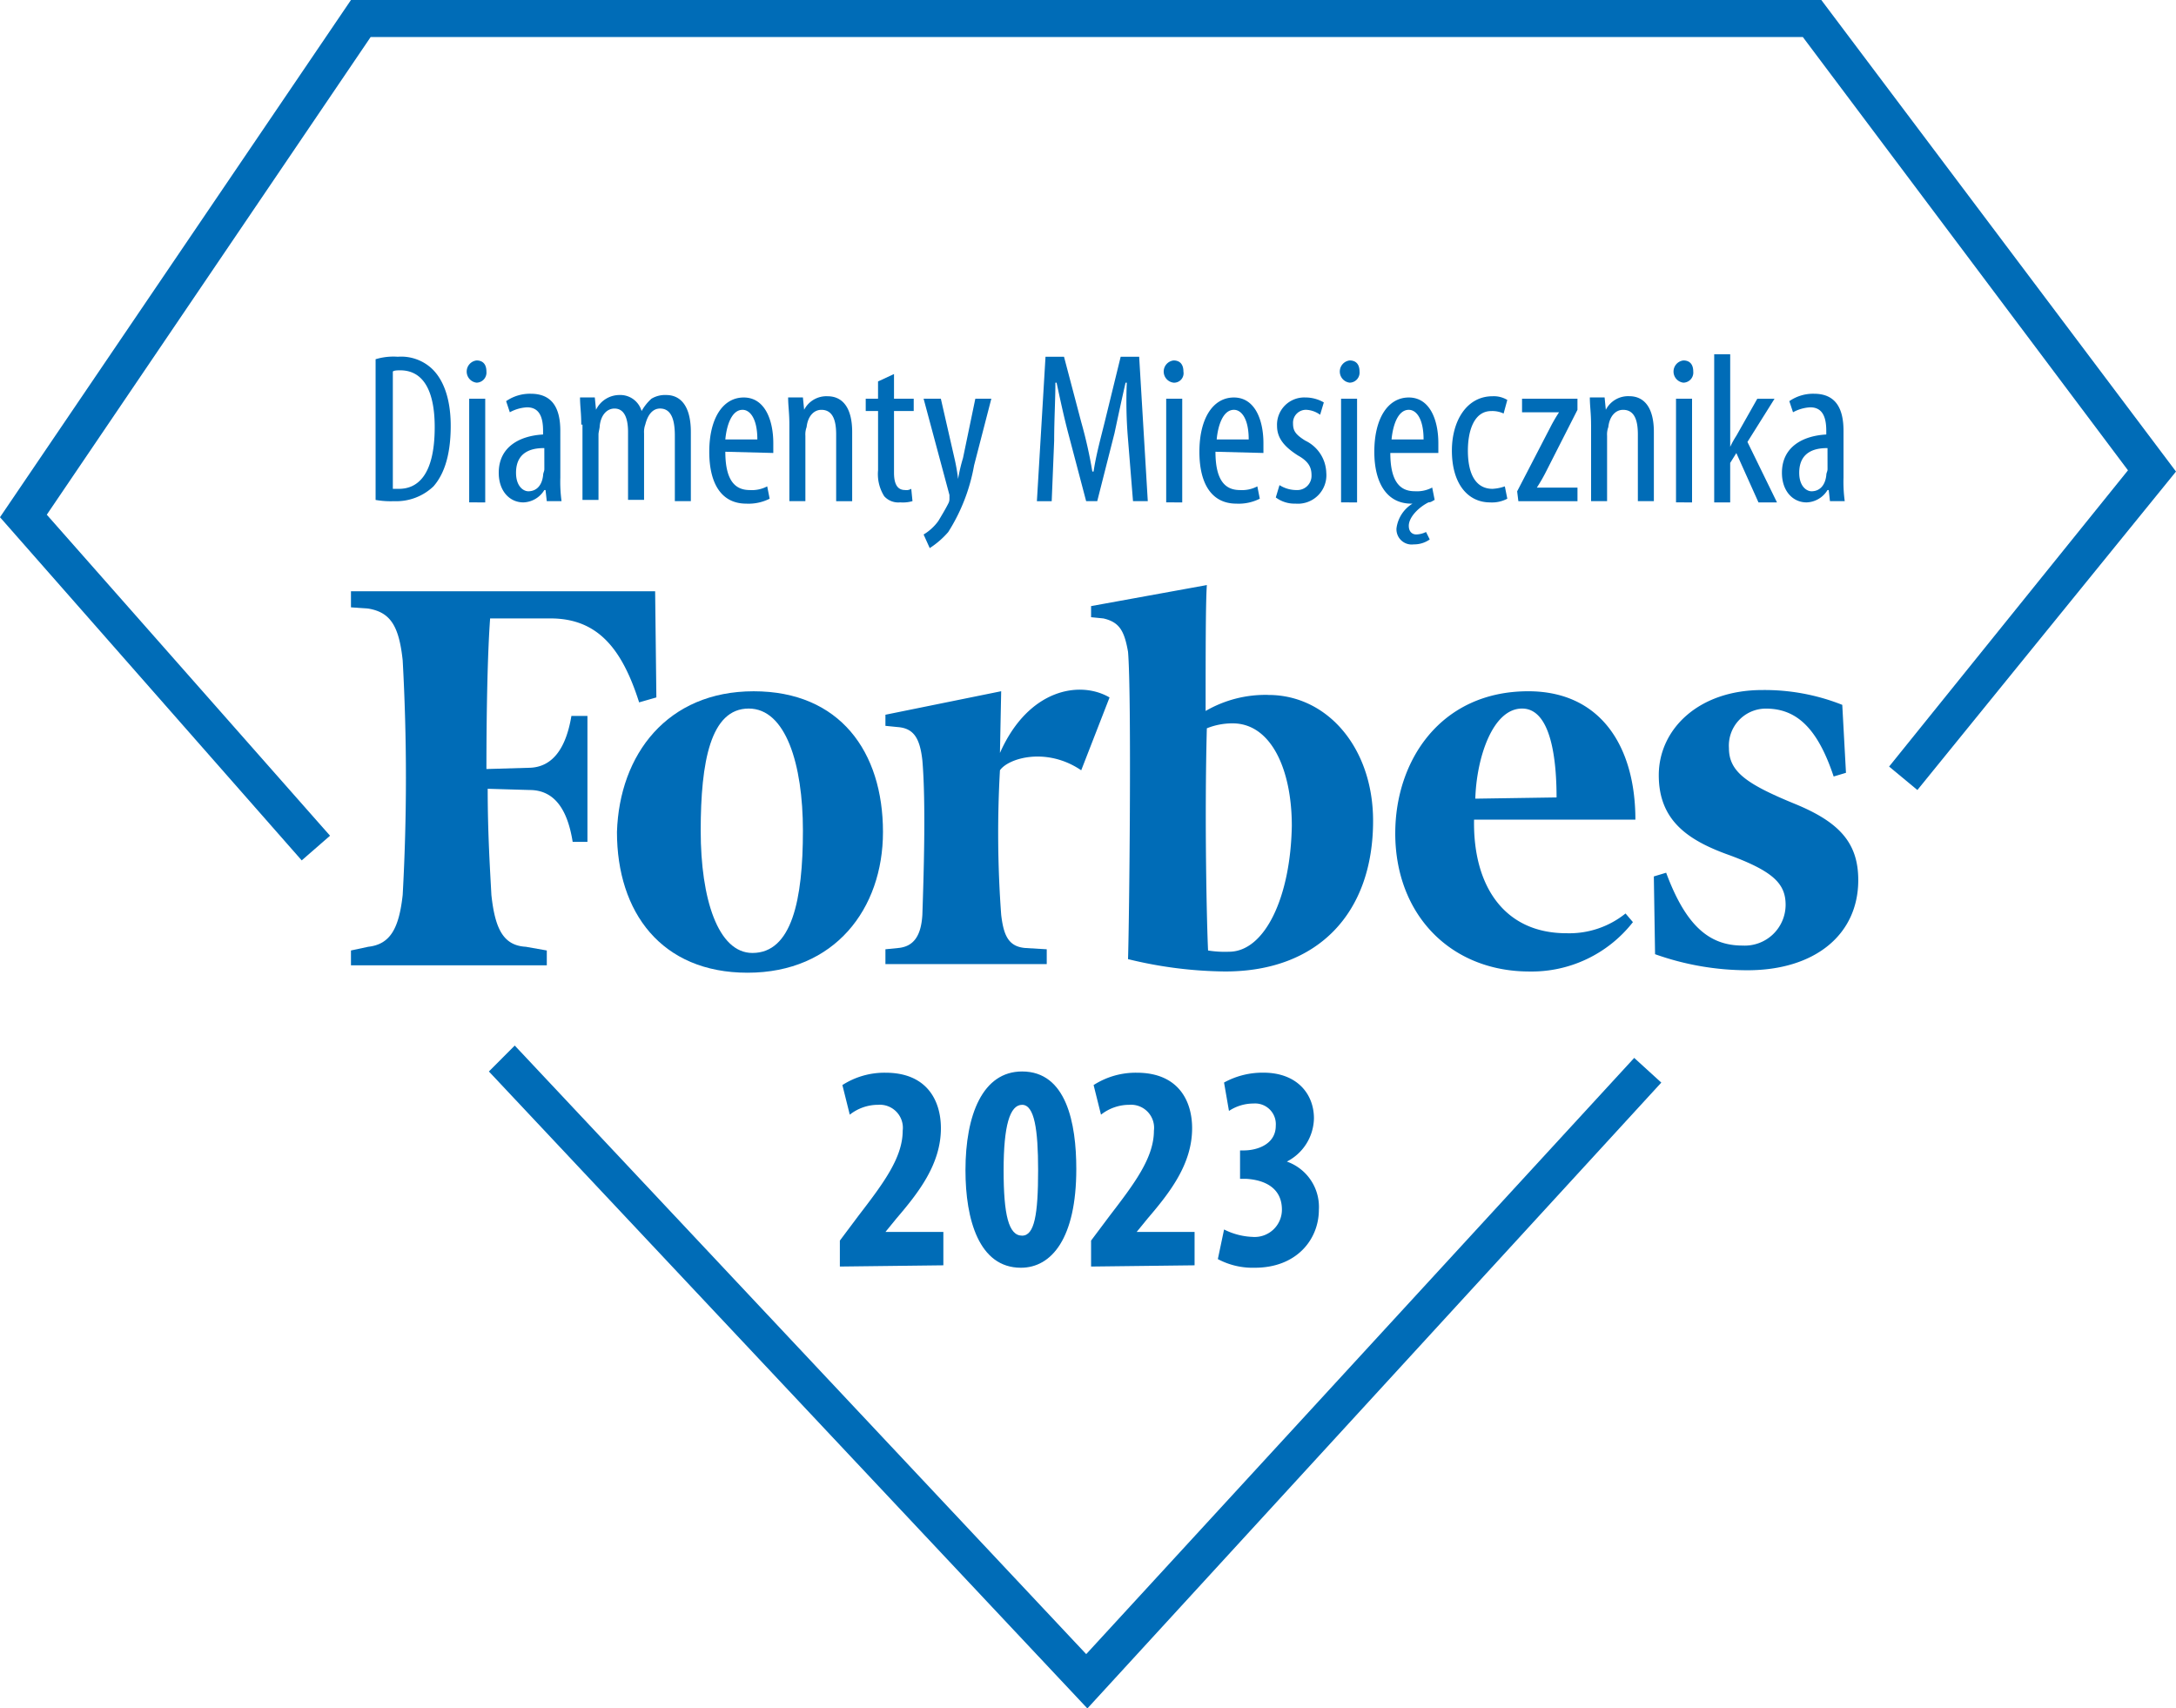 <svg id="logo_forbes" xmlns="http://www.w3.org/2000/svg" width="200" height="157" viewBox="0 0 200 157">
  <g id="Group_21751" data-name="Group 21751">
    <path id="Path_10080" data-name="Path 10080" d="M52.031,124.767,24.3,93.231,56.558,45.7H191.7l32.6,43.334L200.531,118.3l-2.6-2.155L219.886,88.92,190,49.1H58.369L28.6,93,54.634,122.5Z" transform="translate(-24.3 -45.7)" fill="#006cb7"/>
  </g>
  <g id="Group_21752" data-name="Group 21752" transform="translate(44.935 96.083)">
    <path id="Path_10081" data-name="Path 10081" d="M119.008,191.317,64,132.782l2.377-2.382L118.9,186.326l50.368-54.791,2.49,2.269Z" transform="translate(-64 -130.4)" fill="#006cb7"/>
  </g>
  <g id="Group_21759" data-name="Group 21759" transform="translate(32.258 53.77)">
    <g id="Group_21753" data-name="Group 21753" transform="translate(68.025)">
      <path id="Path_10082" data-name="Path 10082" d="M125.577,126.791a9.737,9.737,0,0,1-1.924-.113c-.113-2.269-.34-11.911-.113-20.419a6.276,6.276,0,0,1,2.377-.454c3.509,0,5.433,4.2,5.433,9.415-.113,6.579-2.49,11.571-5.772,11.571m3.622-23.6a10.945,10.945,0,0,0-5.772,1.475c0-5.218,0-9.983.113-11.571L112.9,95.028v1.021l1.132.113c1.471.34,1.924,1.134,2.264,3.063.34,3.97.113,24.843,0,28.246a38.608,38.608,0,0,0,8.942,1.134c8.489,0,13.582-5.332,13.582-13.84,0-6.693-4.188-11.571-9.621-11.571" transform="translate(-112.9 -93.1)" fill="#006cb7"/>
    </g>
    <g id="Group_21754" data-name="Group 21754" transform="translate(0 0.567)">
      <path id="Path_10083" data-name="Path 10083" d="M80.757,93.6H52.8v1.475l1.585.113c2.037.34,2.83,1.588,3.169,4.764a195.441,195.441,0,0,1,0,21.553c-.34,3.063-1.132,4.538-3.169,4.764l-1.585.34v1.361h18v-1.361l-1.924-.34c-2.037-.113-2.83-1.588-3.169-4.764-.113-2.155-.34-5.559-.34-9.756l3.848.113c2.377,0,3.509,1.928,3.962,4.764h1.358V105.057H73.06c-.453,2.723-1.585,4.764-3.962,4.764l-3.848.113c0-5.559.113-10.777.34-13.84h5.546c4.3,0,6.565,2.723,8.149,7.714l1.585-.454Z" transform="translate(-52.8 -93.6)" fill="#006cb7"/>
    </g>
    <g id="Group_21755" data-name="Group 21755" transform="translate(24.448 9.756)">
      <path id="Path_10084" data-name="Path 10084" d="M86.511,103.288c-3.509,0-4.414,4.878-4.414,11.23,0,6.239,1.585,11.23,4.754,11.23,3.622,0,4.641-4.878,4.641-11.23,0-6.126-1.585-11.23-4.98-11.23m.453-1.588c7.923,0,11.885,5.559,11.885,12.932,0,7.033-4.414,12.932-12.45,12.932-7.923,0-12-5.559-12-12.932.226-7.147,4.641-12.932,12.564-12.932" transform="translate(-74.4 -101.7)" fill="#006cb7"/>
    </g>
    <g id="Group_21756" data-name="Group 21756" transform="translate(95.982 9.756)">
      <path id="Path_10085" data-name="Path 10085" d="M144.957,111.569l7.47-.113c0-3.29-.453-8.168-3.169-8.168s-4.188,4.538-4.3,8.281m-7.357,3.176c0-6.693,4.188-13.046,12.224-13.046,6.678,0,9.847,5.1,9.847,11.8H144.844c-.113,6.012,2.716,10.436,8.489,10.436a8.248,8.248,0,0,0,5.433-1.815l.679.794a11.811,11.811,0,0,1-9.508,4.538c-7.244,0-12.337-5.218-12.337-12.705" transform="translate(-137.6 -101.7)" fill="#006cb7"/>
    </g>
    <g id="Group_21757" data-name="Group 21757" transform="translate(119.751 9.642)">
      <path id="Path_10086" data-name="Path 10086" d="M175.917,102.961a19.355,19.355,0,0,0-7.357-1.361c-5.886,0-9.508,3.63-9.508,7.827s2.716,6.012,6.565,7.374c3.962,1.475,5.093,2.609,5.093,4.538a3.756,3.756,0,0,1-3.962,3.743c-3.056,0-5.207-1.815-7.018-6.693l-1.132.34.113,7.147a25.354,25.354,0,0,0,8.489,1.475c6.225,0,10.187-3.29,10.187-8.281,0-3.4-1.7-5.332-5.886-7.033-4.414-1.815-6-2.949-6-5.1a3.4,3.4,0,0,1,3.4-3.63c2.83,0,4.754,1.815,6.225,6.239l1.132-.34Z" transform="translate(-158.6 -101.6)" fill="#006cb7"/>
    </g>
    <g id="Group_21758" data-name="Group 21758" transform="translate(49.123 9.609)">
      <path id="Path_10087" data-name="Path 10087" d="M116.8,102.285c-2.716-1.588-7.47-.794-10.074,5.1l.113-5.672L96.2,103.873v1.021l1.132.113c1.471.113,2.037,1.021,2.264,3.063.34,3.97.113,10.777,0,14.18-.113,1.928-.792,2.949-2.264,3.063l-1.132.113v1.361h14.827v-1.361l-1.924-.113c-1.585-.113-2.037-1.134-2.264-3.063a102.21,102.21,0,0,1-.113-13.272c.792-1.134,4.3-2.155,7.47,0Z" transform="translate(-96.2 -101.57)" fill="#006cb7"/>
    </g>
  </g>
  <g id="Group_21760" data-name="Group 21760" transform="translate(34.522 32.557)">
    <path id="Path_10088" data-name="Path 10088" d="M54.8,74.827a5.608,5.608,0,0,1,2.037-.227,4.145,4.145,0,0,1,3.056,1.021c1.019.908,1.811,2.609,1.811,5.332,0,3.063-.792,4.651-1.585,5.559A4.949,4.949,0,0,1,56.5,87.872a8,8,0,0,1-1.7-.113Zm1.585,11.911h.566c1.7,0,3.282-1.248,3.282-5.672,0-3.29-1.019-5.218-3.169-5.218-.226,0-.566,0-.679.113Z" transform="translate(-54.8 -74.373)" fill="#006cb7"/>
    <path id="Path_10089" data-name="Path 10089" d="M63.105,76.942a1.028,1.028,0,0,1,0-2.042c.566,0,.905.34.905,1.021a.926.926,0,0,1-.905,1.021Zm-.679,11V78.417H63.9v9.529Z" transform="translate(-53.824 -74.333)" fill="#006cb7"/>
    <path id="Path_10090" data-name="Path 10090" d="M70.459,85.314a13.056,13.056,0,0,0,.113,2.155H69.214L69.1,86.448h-.113a2.333,2.333,0,0,1-1.924,1.134c-1.245,0-2.264-1.021-2.264-2.723,0-2.382,1.924-3.4,4.075-3.517V81c0-1.248-.34-2.155-1.471-2.155a3.678,3.678,0,0,0-1.585.454l-.34-1.021a3.83,3.83,0,0,1,2.264-.681c1.924,0,2.716,1.248,2.716,3.4Zm-1.471-2.723c-.792,0-2.6.113-2.6,2.269,0,1.248.679,1.7,1.132,1.7.679,0,1.245-.454,1.358-1.475,0-.227.113-.34.113-.567Z" transform="translate(-53.481 -73.97)" fill="#006cb7"/>
    <path id="Path_10091" data-name="Path 10091" d="M71.513,80.423c0-1.134-.113-1.7-.113-2.5h1.358l.113,1.134h0A2.4,2.4,0,0,1,75.022,77.7a2.034,2.034,0,0,1,2.037,1.475h0a4.439,4.439,0,0,1,.905-1.134,2.41,2.41,0,0,1,1.358-.34c1.245,0,2.264.908,2.264,3.4v6.353H80.115V81.443c0-1.248-.226-2.5-1.358-2.5-.679,0-1.132.567-1.358,1.475a1.934,1.934,0,0,0-.113.794v6.126H75.814V81.1c0-1.021-.226-2.155-1.245-2.155-.679,0-1.245.567-1.358,1.588,0,.227-.113.567-.113.794v6.012H71.626v-6.92Z" transform="translate(-52.611 -73.957)" fill="#006cb7"/>
    <path id="Path_10092" data-name="Path 10092" d="M83.371,82.891c0,2.949,1.132,3.517,2.264,3.517a2.992,2.992,0,0,0,1.585-.34l.226,1.134a4.3,4.3,0,0,1-2.151.454c-2.264,0-3.4-1.815-3.4-4.764,0-3.063,1.245-4.991,3.169-4.991s2.716,2.042,2.716,4.2V83l-4.414-.113Zm2.943-1.134c0-1.928-.679-2.723-1.358-2.723-1.019,0-1.471,1.475-1.585,2.723Z" transform="translate(-51.227 -73.93)" fill="#006cb7"/>
    <path id="Path_10093" data-name="Path 10093" d="M88.413,80.409c0-1.134-.113-1.7-.113-2.5h1.358l.113,1.134h0A2.3,2.3,0,0,1,91.922,77.8c1.358,0,2.264,1.021,2.264,3.29v6.353H92.714V81.317c0-1.134-.226-2.269-1.358-2.269-.679,0-1.245.567-1.358,1.588a1.934,1.934,0,0,0-.113.794v6.012H88.413Z" transform="translate(-50.383 -73.943)" fill="#006cb7"/>
    <path id="Path_10094" data-name="Path 10094" d="M97.2,76v2.269h1.811V79.4H97.2v5.672c0,1.248.453,1.588,1.019,1.588a.847.847,0,0,0,.566-.113l.113,1.134a3.148,3.148,0,0,1-1.132.113A1.736,1.736,0,0,1,96.3,87.23a3.818,3.818,0,0,1-.566-2.382V79.4H94.6V78.269h1.132V76.681Z" transform="translate(-49.552 -74.185)" fill="#006cb7"/>
    <path id="Path_10095" data-name="Path 10095" d="M100.885,78l1.245,5.445a17.58,17.58,0,0,1,.34,1.928h0a15.5,15.5,0,0,1,.453-1.928L104.054,78h1.471l-1.585,6.126a16.886,16.886,0,0,1-2.377,6.126,7.884,7.884,0,0,1-1.7,1.475L99.3,90.478a4.533,4.533,0,0,0,1.358-1.248c.34-.567.679-1.134.905-1.588a.859.859,0,0,0,.113-.454v-.34L99.3,78Z" transform="translate(-48.932 -73.916)" fill="#006cb7"/>
    <path id="Path_10096" data-name="Path 10096" d="M116.876,82.2a41.011,41.011,0,0,1-.113-5.218h-.113c-.34,1.475-.679,3.063-1.019,4.651l-1.585,6.239h-1.019l-1.585-6.012c-.453-1.7-.792-3.29-1.132-4.878H110.2c0,1.588-.113,3.4-.113,5.332l-.226,5.559H108.5l.792-13.272h1.7l1.585,6.012a42.069,42.069,0,0,1,1.019,4.538h.113c.226-1.475.566-2.723,1.019-4.538L116.2,74.6h1.7l.792,13.272h-1.358Z" transform="translate(-47.719 -74.373)" fill="#006cb7"/>
    <path id="Path_10097" data-name="Path 10097" d="M119.705,76.942a1.028,1.028,0,0,1,0-2.042c.566,0,.905.34.905,1.021a.868.868,0,0,1-.905,1.021Zm-.679,11V78.417H120.5v9.529Z" transform="translate(-46.361 -74.333)" fill="#006cb7"/>
    <path id="Path_10098" data-name="Path 10098" d="M123.171,82.891c0,2.949,1.132,3.517,2.264,3.517a2.992,2.992,0,0,0,1.585-.34l.226,1.134a4.3,4.3,0,0,1-2.151.454c-2.264,0-3.4-1.815-3.4-4.764,0-3.063,1.245-4.991,3.169-4.991s2.716,2.042,2.716,4.2V83l-4.414-.113Zm3.056-1.134c0-1.928-.679-2.723-1.358-2.723-1.019,0-1.471,1.475-1.585,2.723Z" transform="translate(-45.978 -73.93)" fill="#006cb7"/>
    <path id="Path_10099" data-name="Path 10099" d="M128.24,85.954a2.925,2.925,0,0,0,1.585.454,1.309,1.309,0,0,0,1.358-1.361c0-.681-.226-1.248-1.245-1.815-1.245-.794-1.924-1.588-1.924-2.723a2.5,2.5,0,0,1,2.6-2.609,3.37,3.37,0,0,1,1.7.454l-.34,1.134a2.37,2.37,0,0,0-1.245-.454,1.189,1.189,0,0,0-1.245,1.248c0,.681.226,1.021,1.132,1.588a3.379,3.379,0,0,1,1.924,2.949,2.617,2.617,0,0,1-2.83,2.836,2.876,2.876,0,0,1-1.811-.567Z" transform="translate(-45.161 -73.93)" fill="#006cb7"/>
    <path id="Path_10100" data-name="Path 10100" d="M134.005,76.942a1.028,1.028,0,0,1,0-2.042c.566,0,.905.34.905,1.021a.926.926,0,0,1-.905,1.021Zm-.792,11V78.417h1.471v9.529Z" transform="translate(-44.475 -74.333)" fill="#006cb7"/>
    <path id="Path_10101" data-name="Path 10101" d="M140.993,90.946a2.486,2.486,0,0,1-1.471.454,1.4,1.4,0,0,1-1.585-1.475,3.138,3.138,0,0,1,1.471-2.269H139.3c-2.264,0-3.4-1.928-3.4-4.764,0-3.063,1.245-4.991,3.169-4.991s2.716,2.042,2.716,4.2V83h-4.414c0,2.949,1.132,3.517,2.264,3.517a2.992,2.992,0,0,0,1.585-.34l.226,1.134c-.226.113-.34.227-.566.227-.905.454-1.811,1.361-1.811,2.155,0,.567.34.794.679.794a2.129,2.129,0,0,0,.905-.227Zm-.566-9.189c0-1.928-.679-2.723-1.358-2.723-1.019,0-1.471,1.475-1.585,2.723Z" transform="translate(-44.106 -73.93)" fill="#006cb7"/>
    <path id="Path_10102" data-name="Path 10102" d="M147.293,87.215a2.992,2.992,0,0,1-1.585.34c-2.037,0-3.509-1.7-3.509-4.764,0-2.723,1.358-4.991,3.735-4.991a2.41,2.41,0,0,1,1.358.34l-.34,1.248a2.431,2.431,0,0,0-1.132-.227c-1.585,0-2.151,1.815-2.151,3.63,0,2.269.792,3.517,2.264,3.517a4.014,4.014,0,0,0,1.132-.227Z" transform="translate(-43.275 -73.943)" fill="#006cb7"/>
    <path id="Path_10103" data-name="Path 10103" d="M147.5,86.508l3.056-5.9a14.469,14.469,0,0,1,.792-1.361h-3.4V78h5.093v1.021L150.1,84.806a14.463,14.463,0,0,1-.792,1.361h3.735v1.248h-5.433l-.113-.908Z" transform="translate(-42.576 -73.916)" fill="#006cb7"/>
    <path id="Path_10104" data-name="Path 10104" d="M153.513,80.409c0-1.134-.113-1.7-.113-2.5h1.358l.113,1.134h0a2.3,2.3,0,0,1,2.151-1.248c1.358,0,2.264,1.021,2.264,3.29v6.353h-1.471V81.317c0-1.134-.226-2.269-1.358-2.269-.679,0-1.245.567-1.358,1.588a1.935,1.935,0,0,0-.113.794v6.012h-1.471V80.409Z" transform="translate(-41.798 -73.943)" fill="#006cb7"/>
    <path id="Path_10105" data-name="Path 10105" d="M161.105,76.942a1.028,1.028,0,0,1,0-2.042c.566,0,.905.34.905,1.021a.926.926,0,0,1-.905,1.021Zm-.679,11V78.417H161.9v9.529Z" transform="translate(-40.902 -74.333)" fill="#006cb7"/>
    <path id="Path_10106" data-name="Path 10106" d="M164.971,82.908h0a8.239,8.239,0,0,1,.566-1.021l1.924-3.4h1.585l-2.49,3.97,2.716,5.559h-1.7l-2.037-4.538-.566.908v3.63H163.5V74.4h1.471v8.508Z" transform="translate(-40.467 -74.4)" fill="#006cb7"/>
    <path id="Path_10107" data-name="Path 10107" d="M174.659,85.314a13.053,13.053,0,0,0,.113,2.155h-1.358l-.113-1.021h-.113a2.333,2.333,0,0,1-1.924,1.134c-1.245,0-2.264-1.021-2.264-2.723,0-2.382,1.924-3.4,4.075-3.517V81c0-1.248-.34-2.155-1.471-2.155a3.678,3.678,0,0,0-1.585.454l-.34-1.021a3.83,3.83,0,0,1,2.264-.681c1.924,0,2.716,1.248,2.716,3.4Zm-1.471-2.723c-.792,0-2.6.113-2.6,2.269,0,1.248.679,1.7,1.132,1.7.679,0,1.245-.454,1.358-1.475,0-.227.113-.34.113-.567Z" transform="translate(-39.741 -73.97)" fill="#006cb7"/>
  </g>
  <g id="Group_21761" data-name="Group 21761" transform="translate(77.193 98.465)">
    <path id="Path_10108" data-name="Path 10108" d="M92.5,150.41v-2.382l1.7-2.269c2.264-2.949,4.075-5.332,4.075-7.827a2.119,2.119,0,0,0-2.264-2.382,4.194,4.194,0,0,0-2.6.908l-.679-2.723a7.157,7.157,0,0,1,3.962-1.134c3.848,0,5.093,2.609,5.093,5.1,0,3.29-2.037,5.9-4.075,8.281l-1.019,1.248h5.32V150.3l-9.508.113Z" transform="translate(-92.5 -132.487)" fill="#006cb7"/>
    <path id="Path_10109" data-name="Path 10109" d="M107.793,150.537c-3.848,0-5.093-4.424-5.093-8.962,0-5.1,1.585-9.075,5.207-9.075,4.075,0,4.98,4.764,4.98,8.962,0,6.353-2.264,9.075-5.093,9.075Zm.113-2.949c1.132,0,1.471-1.928,1.471-6.012,0-3.743-.34-6.012-1.471-6.012s-1.7,1.928-1.7,6.012.453,6.012,1.7,6.012Z" transform="translate(-91.155 -132.5)" fill="#006cb7"/>
    <path id="Path_10110" data-name="Path 10110" d="M112.9,150.41v-2.382l1.7-2.269c2.264-2.949,4.075-5.332,4.075-7.827a2.119,2.119,0,0,0-2.264-2.382,4.194,4.194,0,0,0-2.6.908l-.679-2.723a7.157,7.157,0,0,1,3.962-1.134c3.848,0,5.093,2.609,5.093,5.1,0,3.29-2.037,5.9-4.075,8.281l-1.019,1.248h5.32V150.3l-9.508.113Z" transform="translate(-89.81 -132.487)" fill="#006cb7"/>
    <path id="Path_10111" data-name="Path 10111" d="M123.766,147.007a6.308,6.308,0,0,0,2.6.681,2.506,2.506,0,0,0,2.716-2.5c0-1.928-1.471-2.723-3.282-2.836h-.566v-2.609h.34c1.245,0,2.943-.567,2.943-2.269a1.9,1.9,0,0,0-2.037-2.042,4.075,4.075,0,0,0-2.264.681l-.453-2.609a7.34,7.34,0,0,1,3.622-.907c3.056,0,4.641,1.928,4.641,4.2a4.559,4.559,0,0,1-2.49,3.97h0a4.422,4.422,0,0,1,2.943,4.424c0,2.723-2.037,5.332-5.886,5.332a6.813,6.813,0,0,1-3.4-.794Z" transform="translate(-88.452 -132.487)" fill="#006cb7"/>
  </g>
</svg>
